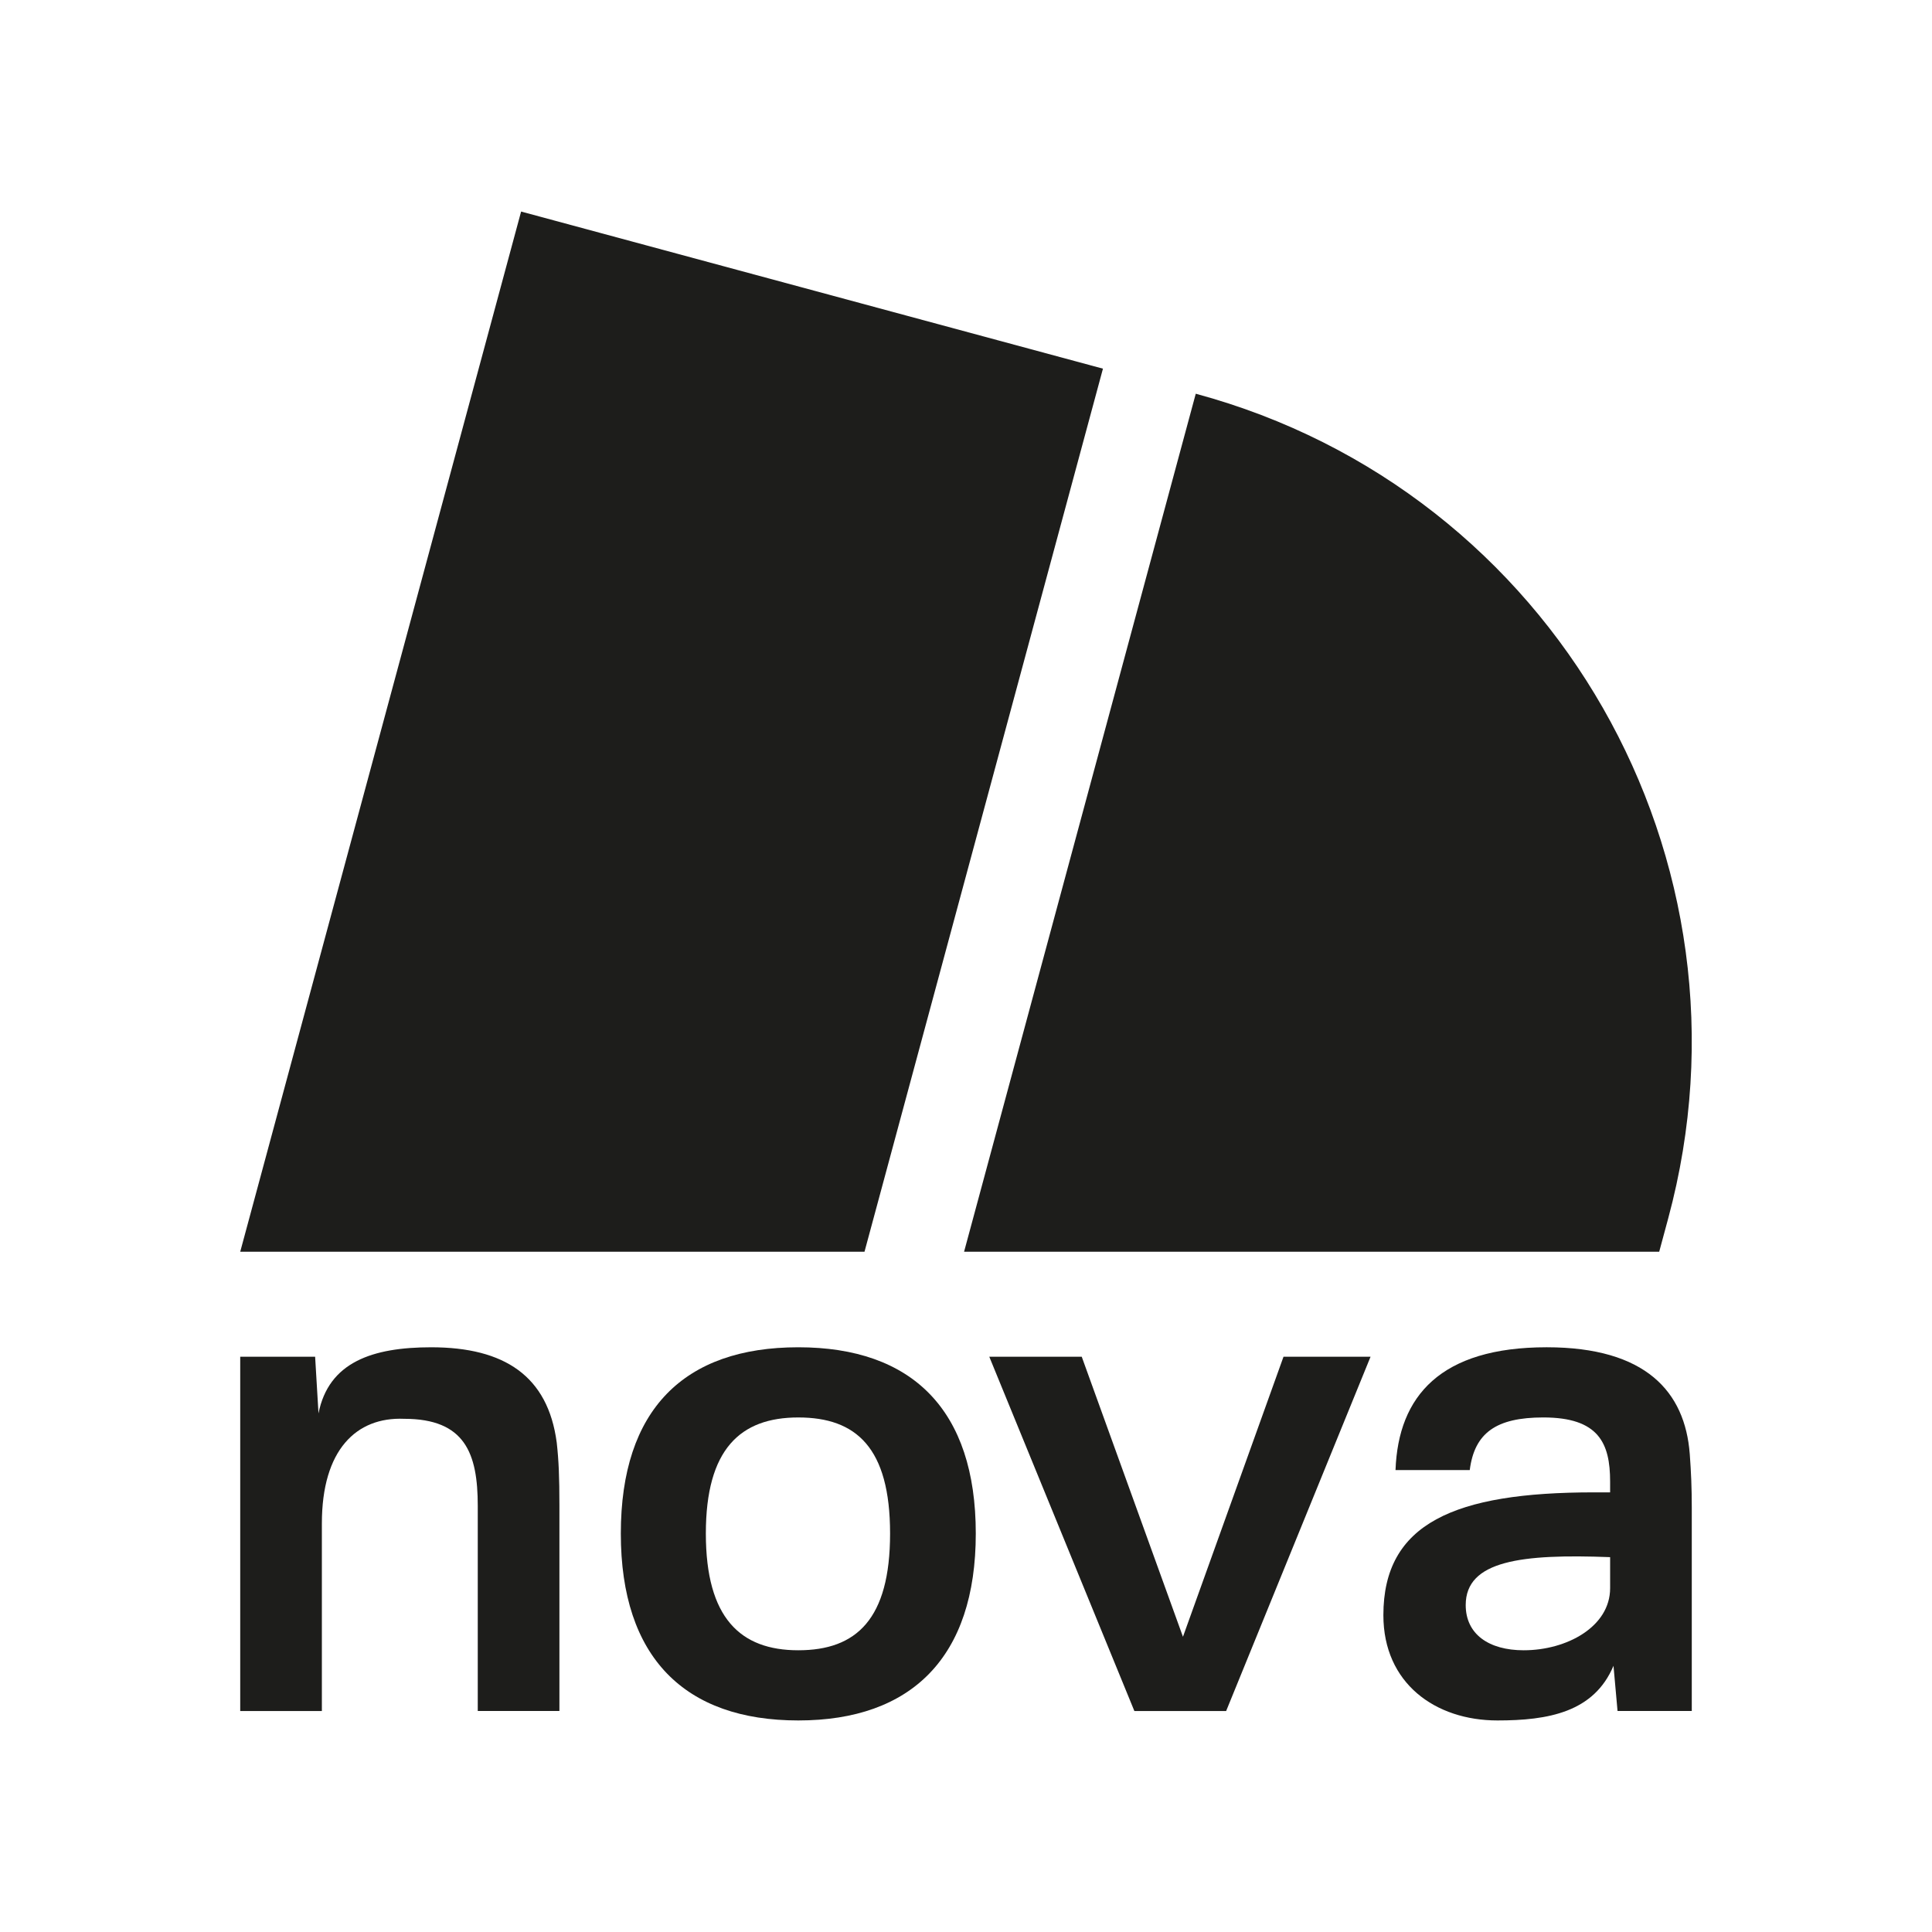 <svg viewBox="0 0 3000 3000" xmlns="http://www.w3.org/2000/svg" id="a"><path fill="#1d1d1b" d="m2590.4,1891.84l-14,51.84h-1079.39l359.76-1332.31c557.06,150.42,884.05,723.41,733.63,1280.47Z"></path><polygon fill="#1d1d1b" points="1712.66 572.46 1342.39 1943.68 373.02 1943.68 809.17 328.49 1712.66 572.46"></polygon><path fill="#1d1d1b" d="m864.47,2239.79c3.14,28.29,4.19,53.44,4.19,98.5v318.55h-126.79v-318.55c0-81.73-19.91-135.17-114.22-135.17-74.4-3.14-127.84,48.2-127.84,162.42v291.31h-126.79v-550.13h116.31l5.24,88.02c15.72-79.64,83.83-102.69,174.99-102.69,114.22,0,181.28,45.06,194.9,147.75Z"></path><path fill="#1d1d1b" d="m1239.6,2092.04c177.09,0,275.59,97.45,275.59,289.21s-99.55,290.26-275.59,290.26-275.59-97.45-275.59-290.26,98.5-289.21,275.59-289.21Zm0,470.49c90.12,0,142.51-48.2,142.51-181.28s-52.39-180.23-142.51-180.23-143.56,49.25-143.56,180.23,53.44,181.28,143.56,181.28Z"></path><path fill="#1d1d1b" d="m1903.95,2656.84h-142.51l-225.29-550.13h143.56l157.18,434.86,156.13-434.86h135.17l-224.24,550.13Z"></path><path fill="#1d1d1b" d="m2623.84,2257.6c2.1,28.29,3.14,52.39,3.14,83.83v315.41h-115.27l-6.29-70.21c-30.39,72.3-101.64,84.88-180.23,84.88-96.4,0-177.09-57.63-177.09-163.47,0-142.51,110.03-190.71,326.93-190.71h25.15v-16.77c0-59.73-17.81-99.55-103.74-99.55-73.35,0-106.88,24.1-114.22,81.73h-115.27c4.19-115.27,70.21-190.71,234.72-190.71,154.04,0,214.81,69.16,222.15,165.56Zm-257.78,304.93c67.06,0,134.13-36.68,134.13-96.4v-48.2c-137.27-5.24-224.24,5.24-224.24,74.4,0,45.06,35.63,70.21,90.12,70.21Z"></path></svg>